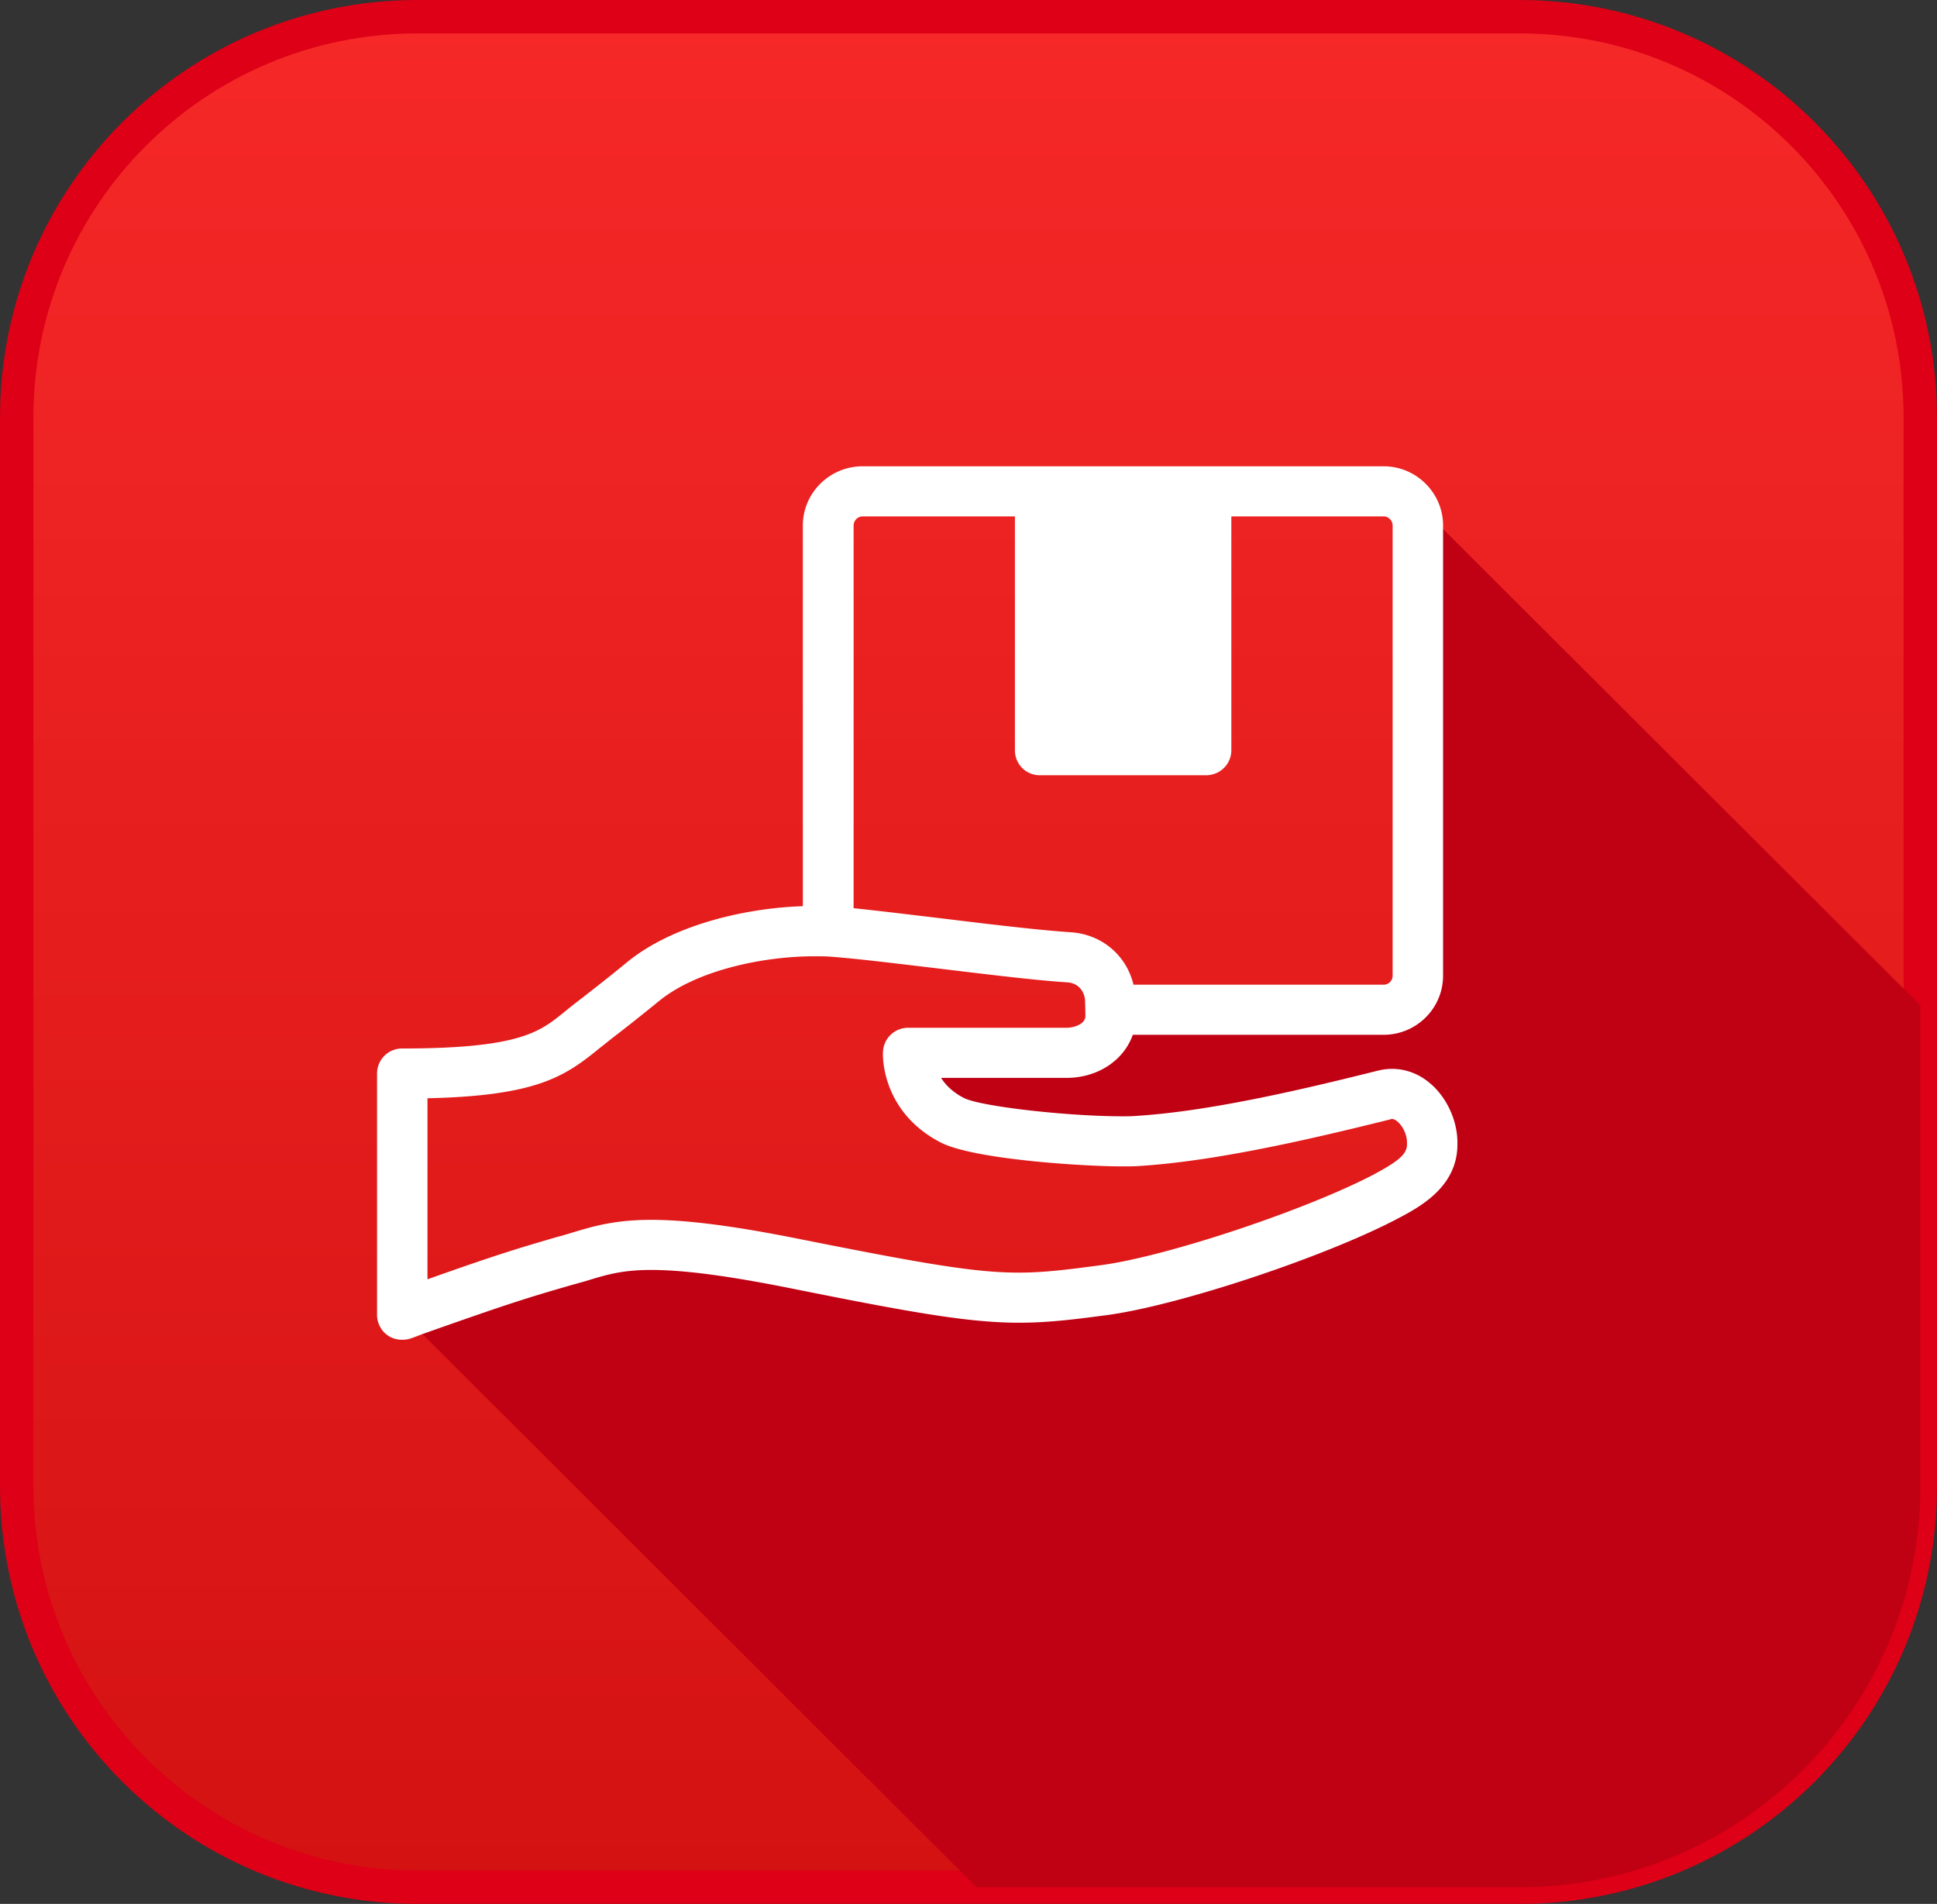<svg xmlns="http://www.w3.org/2000/svg" xmlns:xlink="http://www.w3.org/1999/xlink" width="58" height="57"><rect width="100%" height="100%" fill="#333333" stroke="none"/><defs><path id="a2vda" d="M264.5 3865.5c-6.63 0-12 5.37-12 12v32c0 6.63 5.37 12.001 12 12.001h33c6.63 0 12-5.371 12-12.001v-32c0-6.63-5.37-12-12-12z"/><path id="a2vdd" d="M309.5 3877.5v32c0 6.63-5.37 12-12 12h-33c-6.63 0-12-5.37-12-12v-32c0-6.63 5.37-12 12-12h33c6.63 0 12 5.37 12 12z"/><path id="a2vde" d="M309.5 3895.1v14.4c0 6.63-5.37 12-12 12h-16.26l-16.59-16.56-.59-.59 7.7-2.31s2.46 1.539 10.79 1.539c8.32 0 12.32-4.619 12.32-4.619l-1.54-1.54-6.16 2.31h-3.85l-3.85-1.54v-1.54h3.85l2.31-1.54h8.47v-15.38l1.11 1.11z"/><path id="a2vdf" d="M293.68 3897c1.16 0 1.96 1.16 1.96 2.21v.05c0 1.29-1.15 1.89-1.84 2.25-2.17 1.13-6.41 2.54-8.57 2.85-1.04.14-1.84.24-2.72.24-1.51 0-3.25-.31-6.88-1.04-1.86-.37-3.17-.54-4.13-.54-.89 0-1.36.15-1.95.33-.1.03-.21.06-.32.09l-.11.03c-1.24.36-1.79.52-4.47 1.47-.11.04-.23.09-.35.13-.09.03-.17.04-.26.04-.15 0-.3-.04-.43-.13a.754.754 0 01-.32-.62v-7.22c0-.41.33-.75.75-.75 3.52 0 4.12-.5 4.83-1.07.17-.14.36-.29.57-.45.33-.26.75-.58 1.32-1.05 1.42-1.17 3.66-1.64 5.28-1.69v-11.4c0-.97.8-1.77 1.79-1.77h15.6c.98 0 1.78.8 1.78 1.77v13.48c0 .98-.8 1.77-1.78 1.77h-7.51c-.27.76-1.04 1.29-1.99 1.29h-3.75c.13.21.35.43.68.6.47.25 3.08.55 4.74.55.15 0 .28 0 .39-.01 2.16-.13 4.89-.76 7.28-1.36.13-.03.27-.05.41-.05zm-16.12-4.81c.78.08 1.75.2 2.76.32 1.39.17 2.83.34 3.74.4.93.06 1.67.69 1.88 1.57h7.49c.15 0 .27-.12.27-.27v-13.48c0-.14-.12-.27-.27-.27h-4.56v7c0 .42-.34.75-.76.75h-4.97c-.42 0-.75-.33-.75-.75v-7h-4.56c-.15 0-.27.13-.27.27zm-12.76 11.11c2.17-.77 2.73-.93 3.89-1.27l.12-.03.3-.09c.63-.19 1.28-.39 2.39-.39 1.06 0 2.47.18 4.42.57 3.81.76 5.29 1.01 6.59 1.01.78 0 1.53-.1 2.51-.23 1.99-.28 6.06-1.64 8.08-2.69.79-.42 1.03-.63 1.03-.92v-.05c0-.37-.28-.71-.45-.71-.01 0-.03 0-.04.01-2.45.61-5.27 1.26-7.56 1.4-.13.01-.3.01-.48.01-1.16 0-4.47-.21-5.44-.72-1.79-.93-1.73-2.64-1.72-2.71a.75.75 0 01.75-.72h4.74c.23 0 .57-.11.57-.35 0-.18-.01-.43-.01-.48-.03-.3-.23-.51-.53-.53-.95-.06-2.41-.24-3.82-.41-1.27-.15-2.47-.3-3.29-.36-.15-.01-.31-.01-.48-.01-1.5 0-3.51.41-4.65 1.35-.59.48-1.01.81-1.35 1.07-.2.16-.38.3-.54.43-.98.79-1.88 1.33-5.03 1.4z"/><linearGradient id="a2vdc" x1="281" x2="281" y1="3865.5" y2="3921.5" gradientUnits="userSpaceOnUse"><stop offset="0" stop-color="#f62828"/><stop offset="1" stop-color="#d41212"/></linearGradient><clipPath id="a2vdb"><use xlink:href="#a2vda"/></clipPath></defs><g clip-path="url(#a2vdb)" transform="translate(-252 -3865)"><use fill="url(#a2vdc)" xlink:href="#a2vda"/></g><g transform="translate(-252 -3865)"><use fill="#fff" fill-opacity="0" stroke="#dd0016" stroke-miterlimit="50" xlink:href="#a2vdd"/><use fill="#c00013" xlink:href="#a2vde"/><use fill="#fff" xlink:href="#a2vdf"/></g></svg>